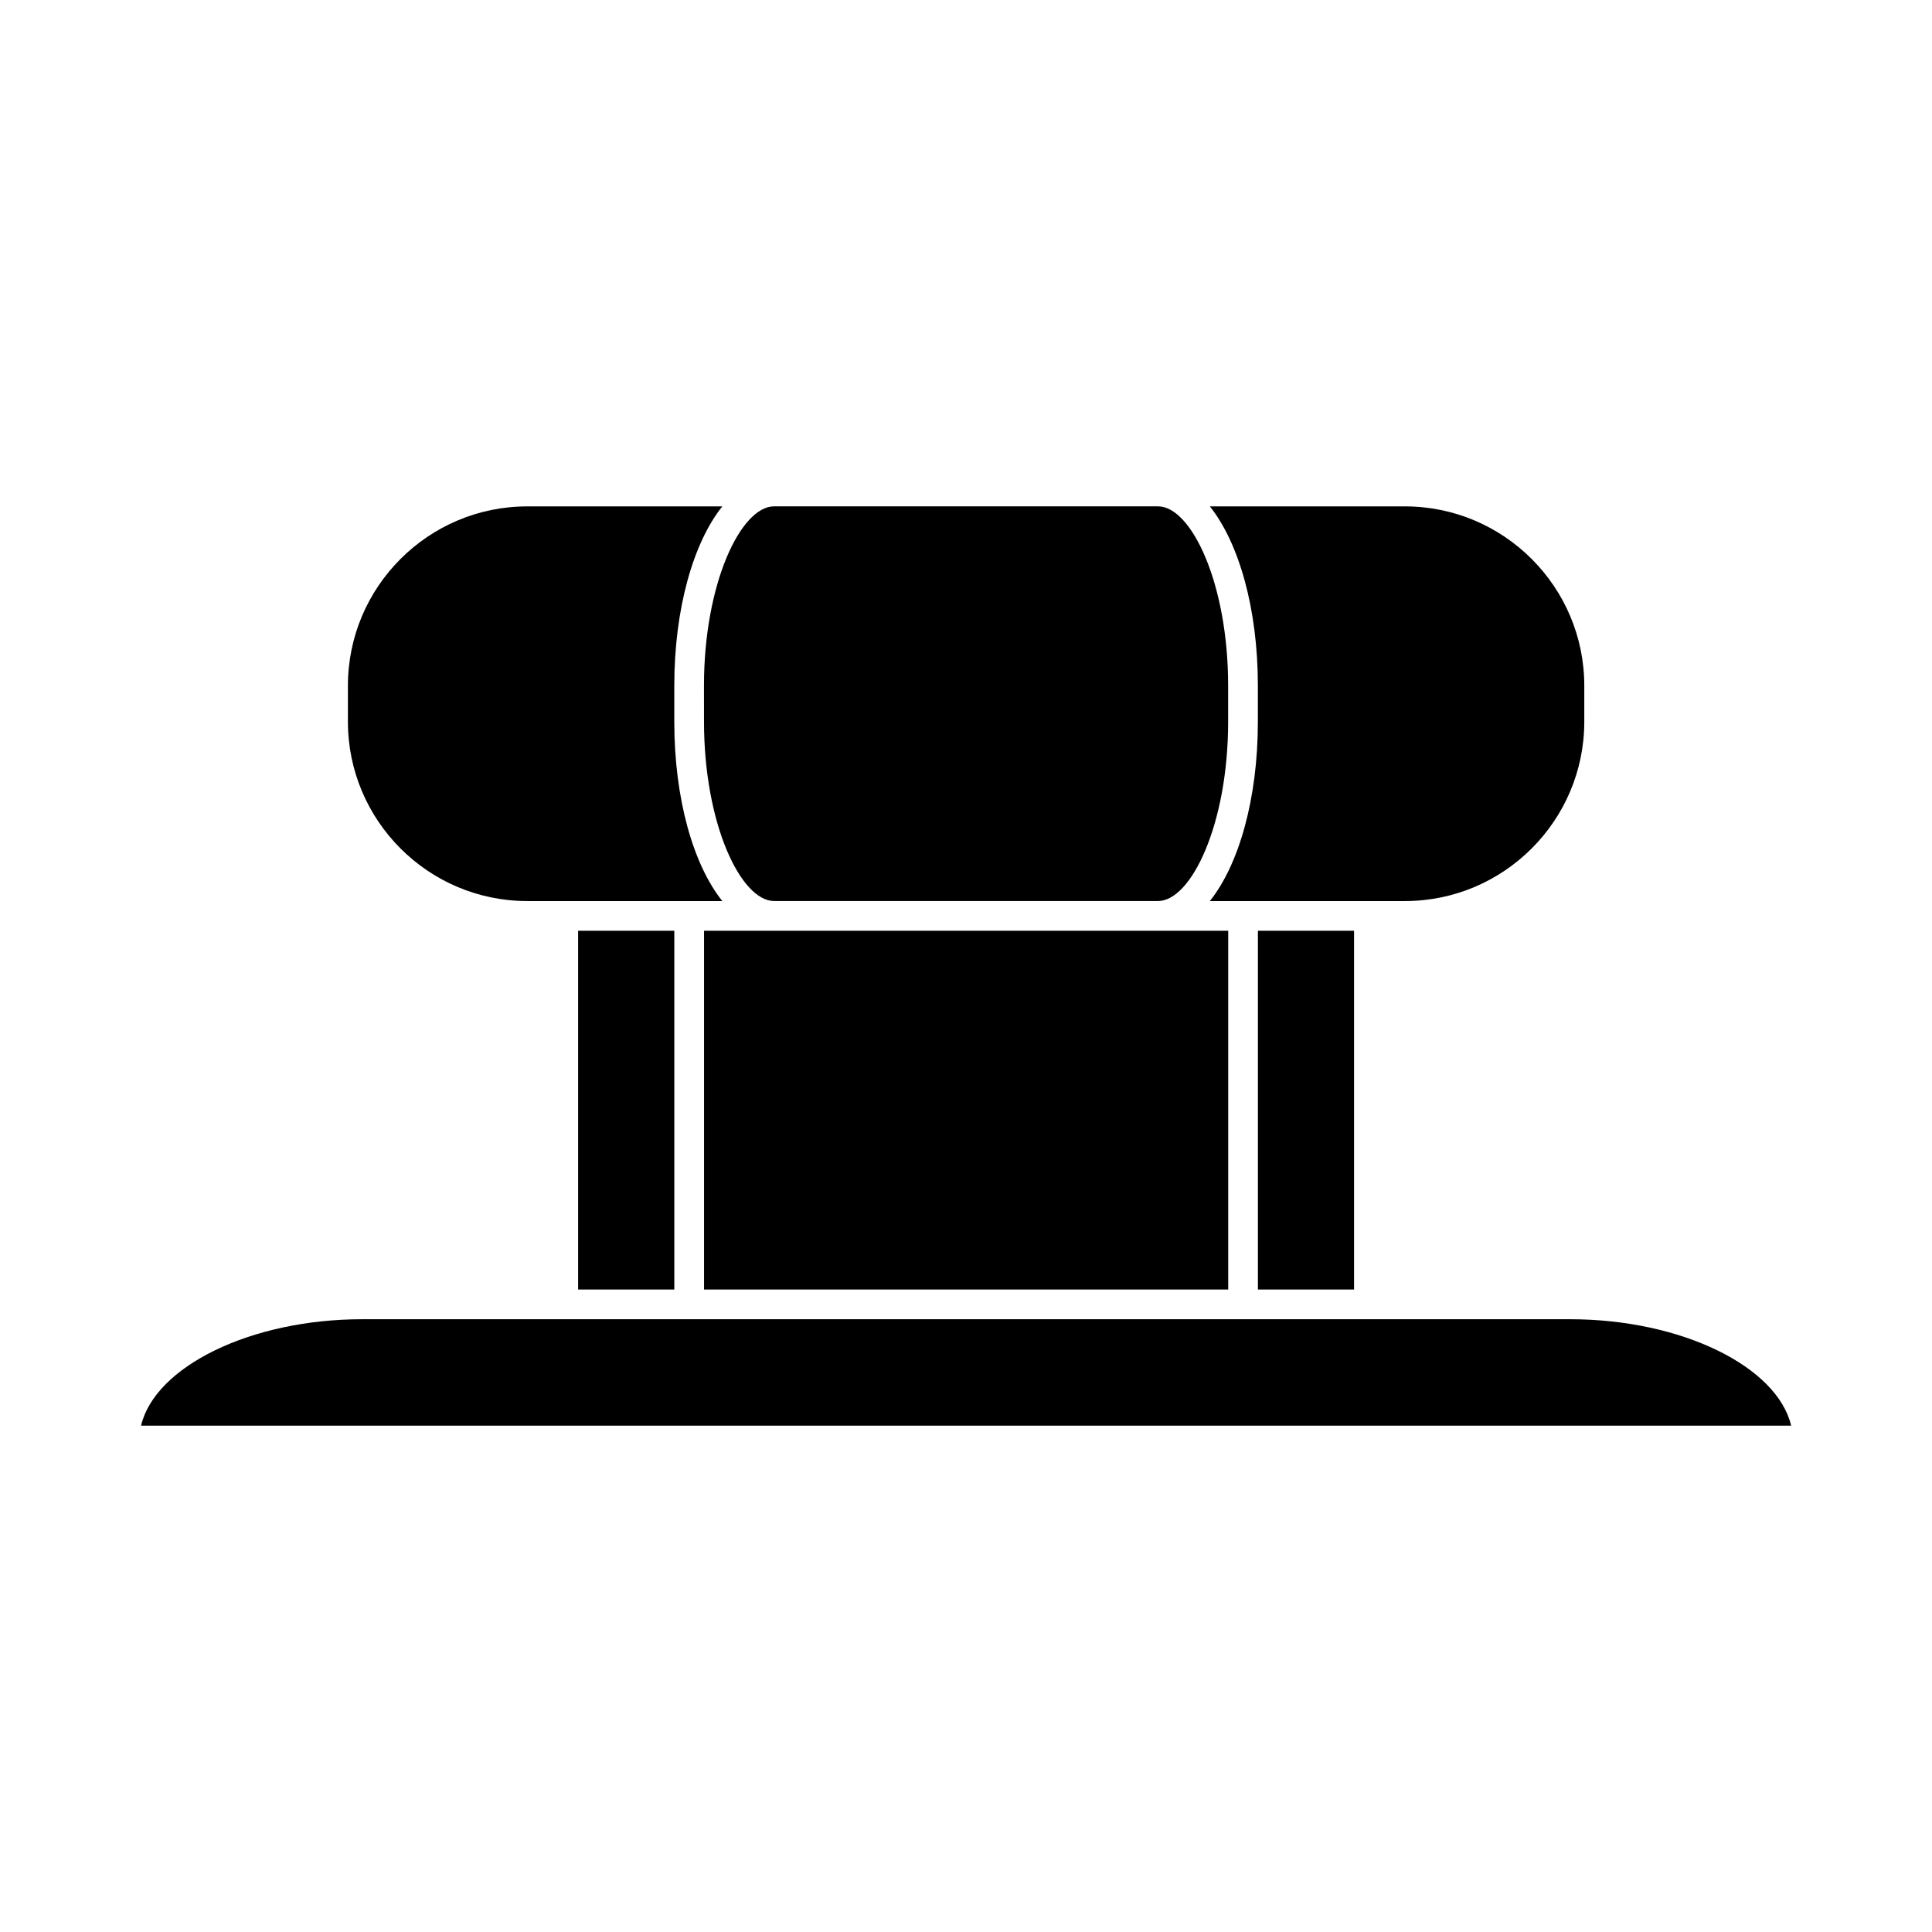 <?xml version="1.0" encoding="UTF-8"?>
<!-- Uploaded to: ICON Repo, www.iconrepo.com, Generator: ICON Repo Mixer Tools -->
<svg fill="#000000" width="800px" height="800px" version="1.1" viewBox="144 144 512 512" xmlns="http://www.w3.org/2000/svg">
 <g>
  <path d="m335.42 382.79c-7.672-9.594-12.727-27.074-12.727-47.531v-9.531c0-20.453 5.055-37.938 12.727-47.531h-51.688c-26.207 0-47.531 21.324-47.531 47.531v9.531c0 26.207 21.324 47.531 47.531 47.531z"/>
  <path d="m469.49 390.66h-138.91v95.078h138.91z"/>
  <path d="m516.31 382.79c26.215 0 47.543-21.324 47.543-47.531v-9.531c0-26.207-21.324-47.531-47.543-47.531h-51.688c7.672 9.594 12.727 27.074 12.727 47.531v9.531c0 20.453-5.055 37.938-12.727 47.531z"/>
  <path d="m477.36 390.66h25.48v95.078h-25.48z"/>
  <path d="m330.57 335.25c0 27.207 9.805 47.531 18.574 47.531h101.75c8.77 0 18.574-20.324 18.574-47.531v-9.531c0-27.207-9.805-47.531-18.574-47.531h-101.76c-8.77 0-18.574 20.324-18.574 47.531z"/>
  <path d="m297.21 390.66h25.488v95.078h-25.488z"/>
  <path d="m560.09 493.61h-320.13c-29.562 0-54.883 12.559-58.578 28.199h437.29c-3.695-15.645-29.016-28.199-58.578-28.199z"/>
 </g>
</svg>